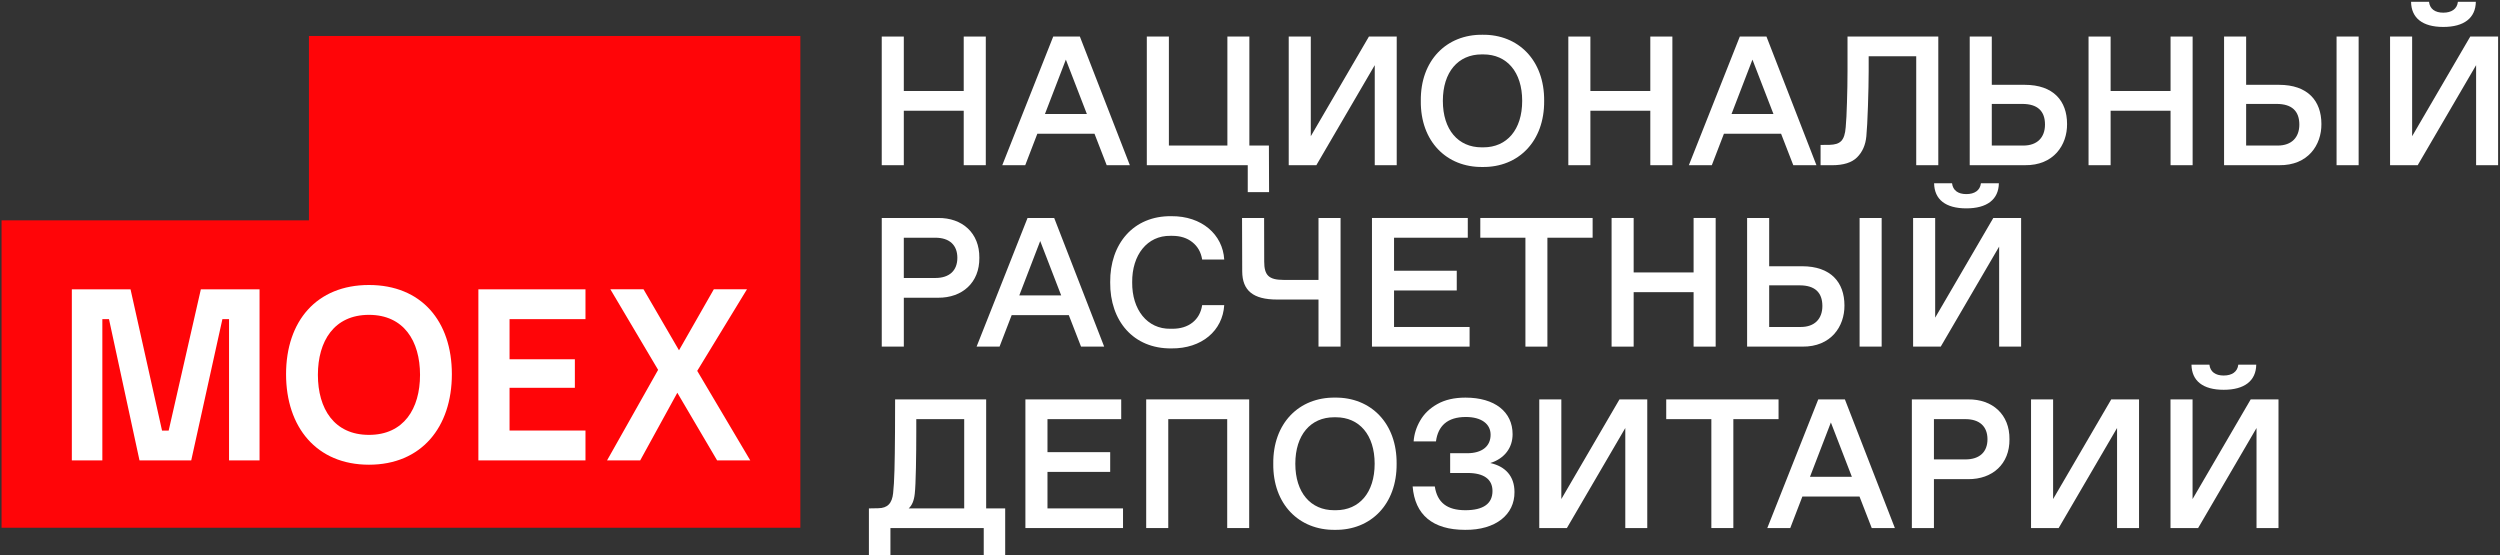 <?xml version="1.0" encoding="UTF-8"?> <svg xmlns="http://www.w3.org/2000/svg" width="1288" height="286" viewBox="0 0 1288 286" fill="none"><rect x="0" y="0" width="1288" height="286" fill="#333333" stroke="none"/> <path d="M0.8 271.88V113.52H159.16V18.54H412.34V271.89H0.8V271.88Z" fill="#FF0508"></path> <path d="M86.9 221.83H83.48L67.25 149.05H37.01V237.2H52.73V164.42H56.15L71.87 237.2H98.52L114.58 164.42H118V237.2H133.72V149.05H103.48L86.9 221.83ZM246.46 237.2H301.64V221.82H262.52V199.78H296.17V185.1H262.52V164.43H301.64V149.05H246.46V237.2ZM190.09 224.05C172.15 224.05 163.78 210.55 163.78 193.13C163.78 175.71 172.15 162.21 190.09 162.21C208.03 162.21 216.4 175.71 216.4 193.13C216.4 210.55 208.03 224.05 190.09 224.05ZM190.09 146.83C163.1 146.83 147.38 165.45 147.38 192.78C147.38 220.11 163.1 239.42 190.09 239.42C217.08 239.42 232.8 220.12 232.8 192.78C232.8 165.45 217.08 146.83 190.09 146.83ZM312.75 237.2H329.83L348.96 202.35L369.46 237.2H386.54L359.21 191.07L384.84 149.04H367.76L349.82 180.47L331.54 149.04H314.46L339.06 190.55L312.75 237.2Z" fill="white"></path> <path d="M454.27 18.83H465.64V46.88H496.51V18.83H507.88V85.11H496.51V57.05H465.64V85.11H454.27V18.83Z" fill="white"></path> <path d="M563.88 68.89H534.44L528.2 85.11H516.37L542.62 18.83H556.35L582.1 85.11H570.17L563.88 68.89ZM559.95 58.72L549.13 30.71L538.36 58.72H559.95Z" fill="white"></path> <path d="M642.84 98.98V85.11H590.84V18.83H602.21V74.99H632.35V18.83H643.67V74.99H653.74L653.83 98.98H642.84Z" fill="white"></path> <path d="M719.59 18.83V85.11H708.27V33.57L678.18 85.11H663.95V18.83H675.32V70.18L705.27 18.83H719.59Z" fill="white"></path> <path d="M763.8 17.91C782.24 17.68 795.74 31.08 795.55 51.97C795.73 72.86 782.24 86.26 763.8 86.03C745.31 86.26 731.77 72.86 732 51.97C731.76 31.08 745.31 17.68 763.8 17.91ZM764.26 75.91C776.32 75.91 784.23 66.85 784.23 51.97C784.23 37.09 776.33 28.03 764.26 28.03H763.33C751.27 28.03 743.36 37.09 743.36 51.97C743.36 66.85 751.26 75.91 763.33 75.91H764.26Z" fill="white"></path> <path d="M808 18.83H819.37V46.88H850.24V18.83H861.61V85.11H850.24V57.05H819.37V85.11H808V18.83Z" fill="white"></path> <path d="M917.61 68.89H888.17L881.93 85.11H870.1L896.35 18.83H910.08L935.83 85.11H923.9L917.61 68.89ZM913.68 58.72L902.86 30.71L892.09 58.72H913.68Z" fill="white"></path> <path d="M937.97 74.67L942.64 74.62C947.95 74.43 950.36 72.68 950.91 65.51C951.19 62.46 951.42 58.21 951.56 52.75C951.74 47.3 951.84 41.89 951.84 36.57V18.82H998.61V85.1H987.24V29H962.74V36.67C962.74 41.66 962.6 47.67 962.37 54.7C962.14 61.73 961.86 66.9 961.54 70.23C961.13 74.71 959.51 78.32 956.78 81.05C954.05 83.78 949.75 85.12 943.88 85.12H937.96V74.67H937.97Z" fill="white"></path> <path d="M1043.23 85.11H1014.8V18.83H1026.17V43.7H1043.13C1057.92 43.7 1064.95 51.97 1064.95 63.9C1065.05 74.67 1058.07 85.3 1043.23 85.11ZM1041.89 53.54H1026.17V74.99H1042.44C1049.6 74.99 1053.58 70.79 1053.58 64.18C1053.59 57.19 1049.7 53.54 1041.89 53.54Z" fill="white"></path> <path d="M1076.02 18.83H1087.39V46.88H1118.27V18.83H1129.64V85.11H1118.27V57.05H1087.39V85.11H1076.02V18.83Z" fill="white"></path> <path d="M1174.26 85.11H1145.84V18.83H1157.21V43.7H1174.17C1188.96 43.7 1195.99 51.97 1195.99 63.9C1196.08 74.67 1189.1 85.3 1174.26 85.11ZM1172.92 53.54H1157.21V74.99H1173.48C1180.64 74.99 1184.62 70.79 1184.62 64.18C1184.61 57.19 1180.73 53.54 1172.92 53.54ZM1215.17 18.83V85.11H1203.8V18.83H1215.17Z" fill="white"></path> <path d="M1287.02 18.83V85.11H1275.69V33.57L1245.6 85.11H1231.36V18.83H1242.73V70.18L1272.68 18.83H1287.02ZM1251.43 0.94C1251.84 4.64 1254.57 6.53 1258.78 6.53C1263.03 6.53 1265.9 4.63 1266.31 0.94H1275.55C1275.41 9.31 1269.45 13.88 1258.77 13.88C1248.09 13.88 1242.31 9.3 1242.18 0.94H1251.43Z" fill="white"></path> <path d="M454.27 112.3H483.3C495.78 112.16 504.7 120.07 504.56 132.82C504.7 145.58 495.78 153.48 483.3 153.39H465.65V178.58H454.28V112.3H454.27ZM481.86 143.22C489.21 143.22 493.23 139.34 493.23 132.82C493.23 126.3 489.21 122.47 481.86 122.47H465.64V143.23H481.86V143.22Z" fill="white"></path> <path d="M550.65 162.36H521.21L514.97 178.58H503.14L529.39 112.3H543.12L568.87 178.58H556.95L550.65 162.36ZM546.72 152.19L535.91 124.18L525.14 152.19H546.72Z" fill="white"></path> <path d="M603.45 111.38C619.17 111.24 629.98 120.85 630.72 133.7H619.35C618.75 129.91 617.04 126.95 614.31 124.78C611.58 122.61 608.16 121.5 603.96 121.5H602.99C591.07 121.32 583.16 131.34 583.3 145.44C583.16 159.54 591.07 169.57 602.99 169.38H603.96C608.17 169.38 611.63 168.32 614.36 166.19C617.09 164.02 618.75 161.06 619.35 157.22H630.72C629.93 170.3 619.21 179.68 603.45 179.5C583.95 179.68 571.79 165.35 571.97 145.44C571.8 125.61 583.95 111.15 603.45 111.38Z" fill="white"></path> <path d="M679.28 154.32H657.92C645.67 154.32 640.03 149.74 639.99 139.81L639.9 112.31H651.27L651.32 134.73C651.32 141.76 653.58 144.21 661.35 144.21H679.29V112.3H690.66V178.58H679.29V154.32H679.28Z" fill="white"></path> <path d="M706.84 112.3H756.2V122.47H718.21V139.48H750.52V149.65H718.21V168.46H757.13V178.58H706.84V112.3Z" fill="white"></path> <path d="M785.9 122.47H762.65V112.3H820.52V122.47H797.22V178.58H785.9V122.47Z" fill="white"></path> <path d="M830.29 112.3H841.66V140.36H872.54V112.3H883.91V178.58H872.54V150.52H841.66V178.58H830.29V112.3V112.3Z" fill="white"></path> <path d="M928.53 178.58H900.11V112.3H911.48V137.17H928.44C943.23 137.17 950.26 145.45 950.26 157.37C950.34 168.14 943.36 178.77 928.53 178.58ZM927.19 147.01H911.48V168.46H927.75C934.91 168.46 938.89 164.25 938.89 157.64C938.88 150.67 935 147.01 927.19 147.01ZM969.43 112.3V178.58H958.06V112.3H969.43Z" fill="white"></path> <path d="M1041.28 112.3V178.58H1029.96V127.05L999.87 178.58H985.63V112.3H997V163.65L1026.95 112.3H1041.28V112.3ZM1005.69 94.41C1006.11 98.11 1008.83 100 1013.04 100C1017.29 100 1020.16 98.11 1020.57 94.41H1029.82C1029.68 102.78 1023.72 107.35 1013.04 107.35C1002.36 107.35 996.59 102.77 996.45 94.41H1005.69Z" fill="white"></path> <path d="M517.87 261.93V285.92H506.82V272.06H458.75V285.92H447.66V261.93L452.47 261.84C457.28 261.79 459.59 259.3 460.14 254.08C460.46 251.26 460.69 247.28 460.83 242.25C460.97 237.21 461.06 230.56 461.11 222.37L461.16 205.78H508.07V261.94H517.87V261.93ZM496.75 215.94H472.07V222.5C472.07 228.32 472.02 234.47 471.89 240.99C471.75 247.46 471.57 251.9 471.29 254.35C470.92 257.91 469.86 260.4 468.15 261.93H496.76V215.94H496.75Z" fill="white"></path> <path d="M528.29 205.77H577.65V215.94H539.66V232.95H571.97V243.12H539.66V261.93H578.58V272.05H528.29V205.77V205.77Z" fill="white"></path> <path d="M643.58 205.77V272.05H632.26V215.94H601.89V272.05H590.52V205.77H643.58Z" fill="white"></path> <path d="M687.79 204.85C706.23 204.62 719.73 218.02 719.54 238.91C719.72 259.8 706.23 273.21 687.79 272.98C669.3 273.21 655.76 259.81 655.99 238.91C655.76 218.02 669.3 204.62 687.79 204.85ZM688.25 262.86C700.31 262.86 708.22 253.8 708.22 238.92C708.22 224.04 700.32 214.98 688.25 214.98H687.32C675.26 214.98 667.35 224.04 667.35 238.92C667.35 253.8 675.25 262.86 687.32 262.86H688.25Z" fill="white"></path> <path d="M754.83 272.98C738.05 272.98 728.95 265.17 727.79 250.61H739.21C740.46 258.88 745.5 262.86 754.97 262.86C764.22 262.86 768.93 259.48 768.93 252.97C768.93 246.92 764.49 243.68 756.13 243.68H747.12V233.5H755.9C763.53 233.5 767.96 229.94 767.96 223.98C767.96 218.39 763.2 214.83 755.2 214.83C745.63 214.83 740.87 219.5 739.81 227.4H728.3C728.58 223.65 729.69 220.1 731.68 216.68C733.67 213.21 736.58 210.39 740.51 208.18C744.44 205.96 749.25 204.85 755.02 204.85C770.14 204.85 779.29 212.2 779.29 223.71C779.29 230.55 775.31 236.19 767.78 238.55C775.54 240.26 780.26 245.3 780.26 253.48C780.39 265.07 770.63 273.12 754.83 272.98Z" fill="white"></path> <path d="M848.67 205.77V272.05H837.35V220.51L807.26 272.05H793.03V205.77H804.4V257.12L834.35 205.77H848.67Z" fill="white"></path> <path d="M881.69 215.94H858.44V205.77H916.31V215.94H893.02V272.05H881.69V215.94Z" fill="white"></path> <path d="M958.02 255.83H928.58L922.34 272.05H910.51L936.76 205.77H950.49L976.24 272.05H964.32L958.02 255.83ZM954.09 245.66L943.27 217.65L932.5 245.66H954.09Z" fill="white"></path> <path d="M984.99 205.77H1014.02C1026.5 205.63 1035.42 213.54 1035.28 226.29C1035.42 239.05 1026.5 246.95 1014.02 246.86H996.36V272.05H984.99V205.77ZM1012.58 236.69C1019.93 236.69 1023.95 232.81 1023.95 226.29C1023.95 219.77 1019.93 215.94 1012.58 215.94H996.36V236.69H1012.58Z" fill="white"></path> <path d="M1102.03 205.77V272.05H1090.71V220.51L1060.62 272.05H1046.39V205.77H1057.76V257.12L1087.71 205.77H1102.03Z" fill="white"></path> <path d="M1173.88 205.77V272.05H1162.56V220.51L1132.47 272.05H1118.24V205.77H1129.61V257.12L1159.56 205.77H1173.88ZM1138.29 187.88C1138.71 191.58 1141.43 193.47 1145.64 193.47C1149.89 193.47 1152.76 191.57 1153.17 187.88H1162.42C1162.28 196.25 1156.32 200.82 1145.64 200.82C1134.96 200.82 1129.19 196.24 1129.05 187.88H1138.29Z" fill="white"></path> </svg> 
